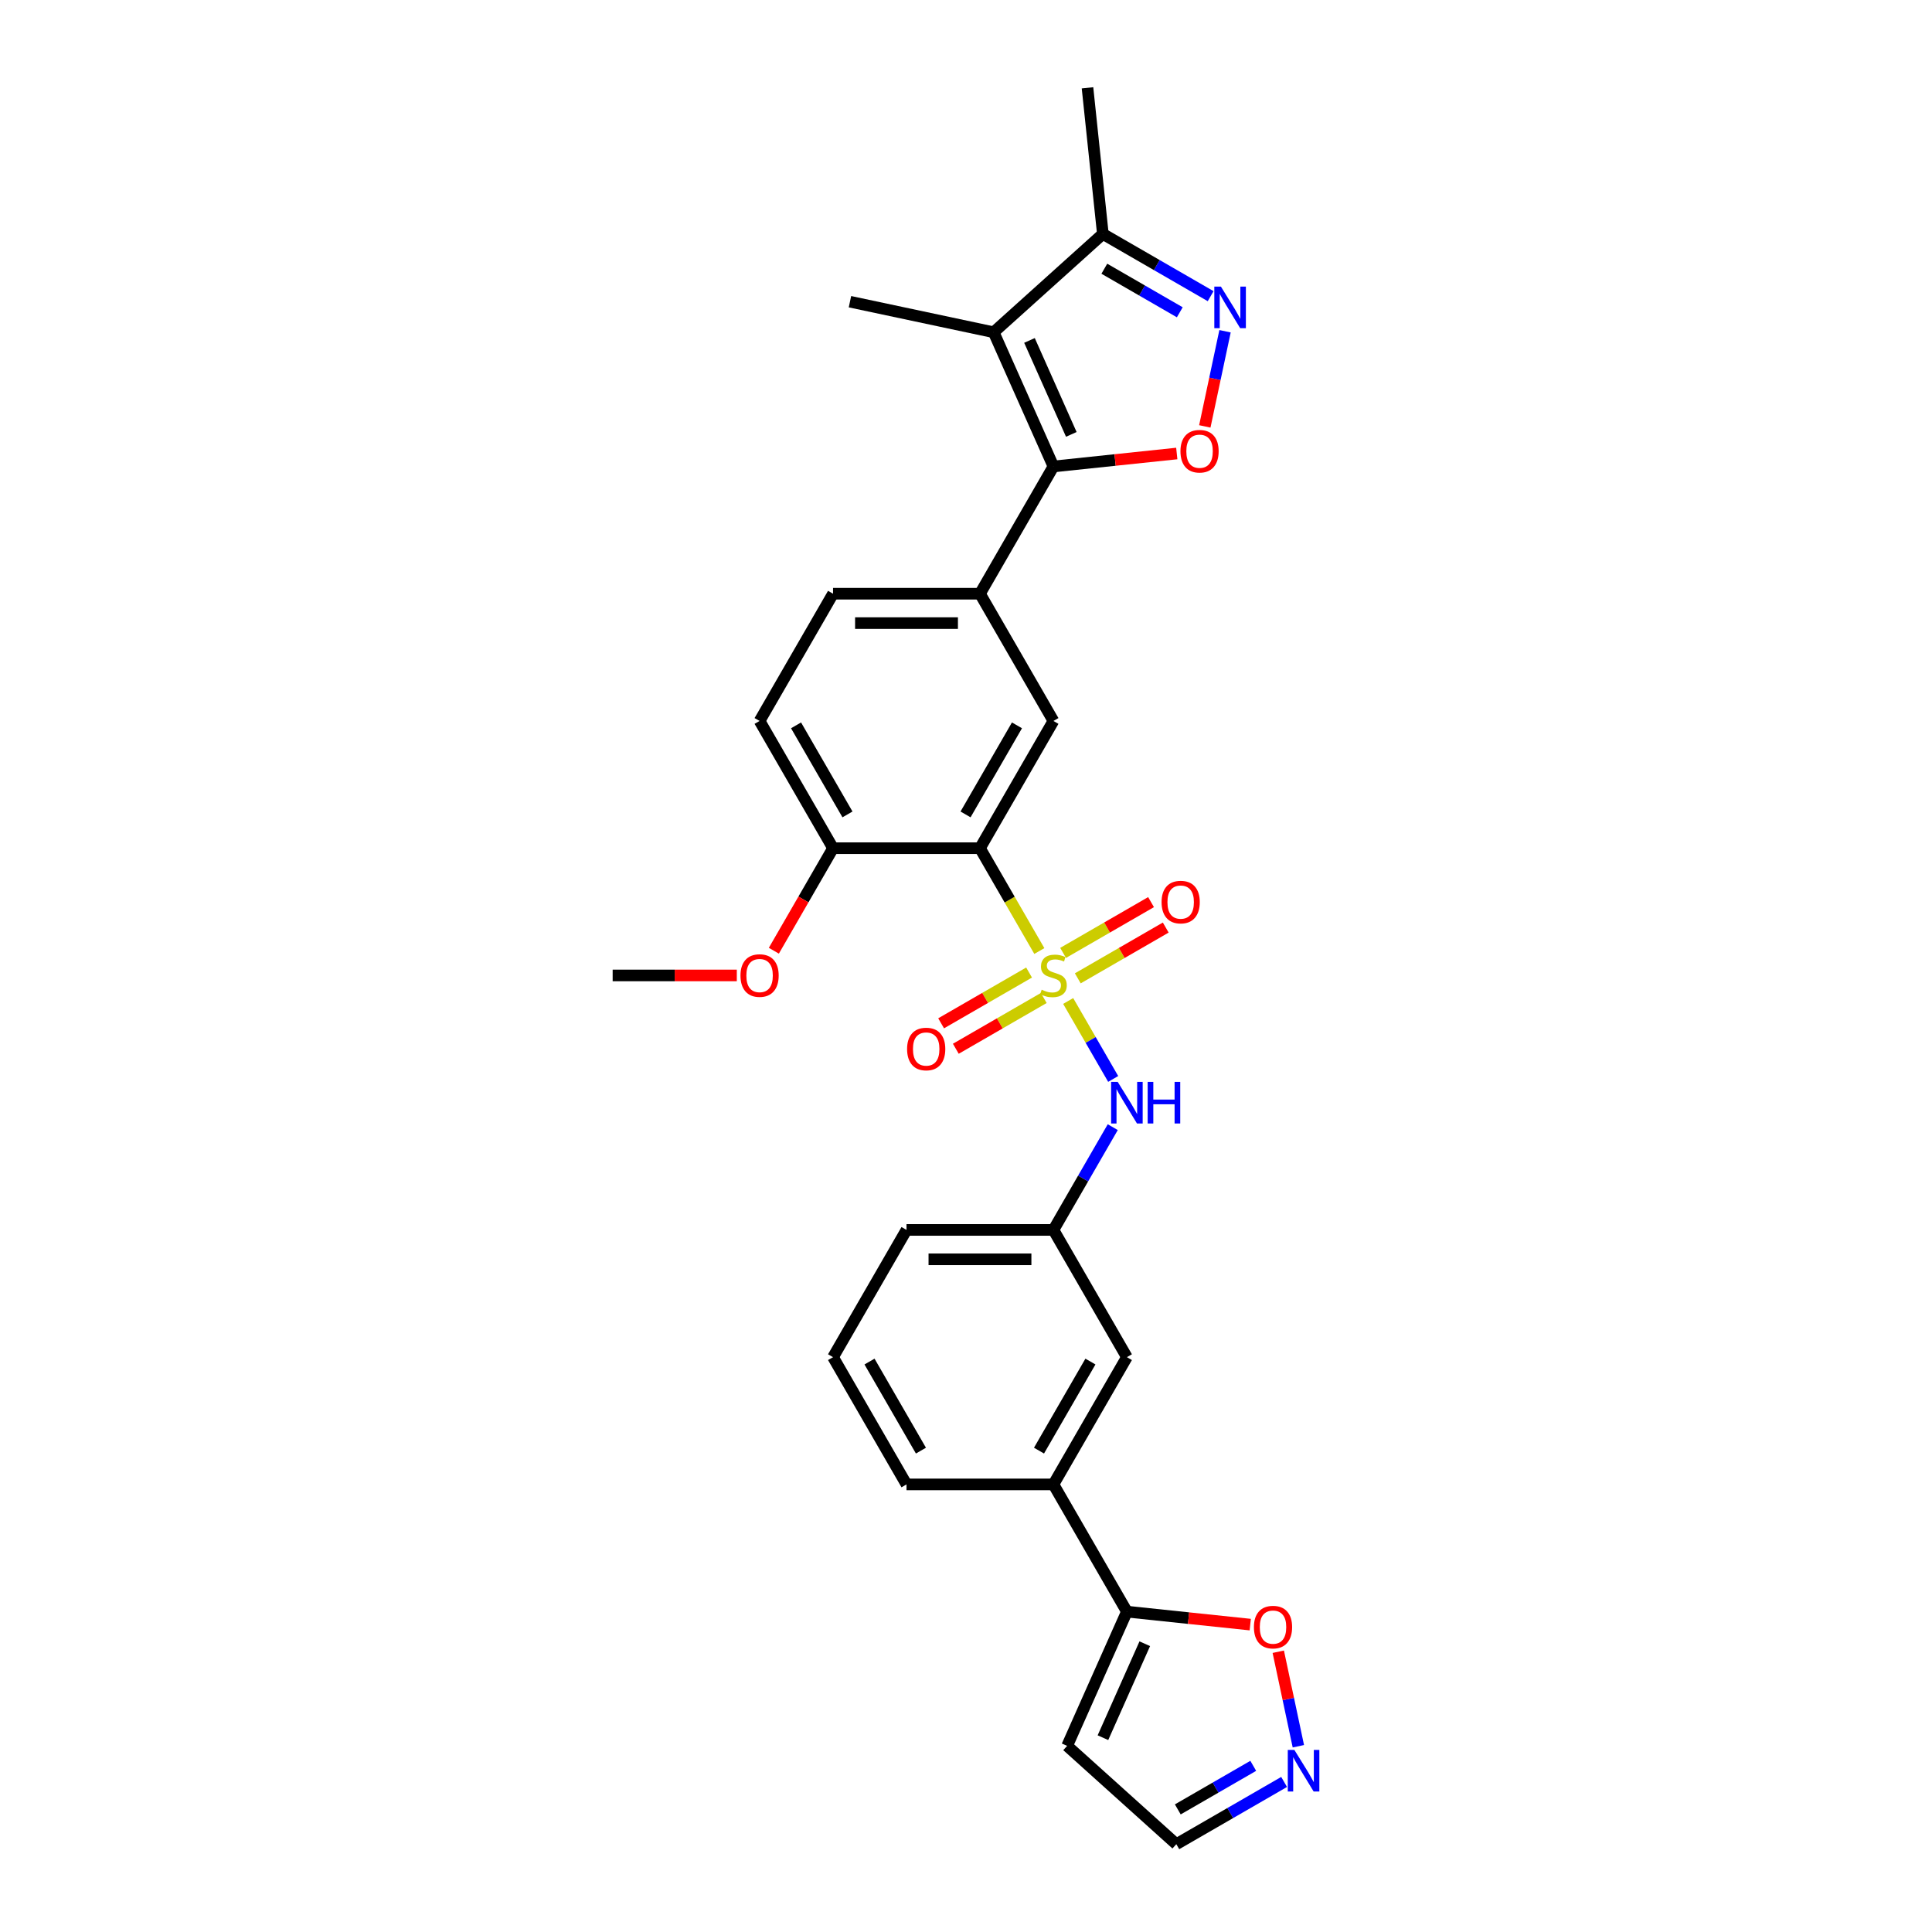 <?xml version='1.0' encoding='iso-8859-1'?>
<svg version='1.1' baseProfile='full'
              xmlns='http://www.w3.org/2000/svg'
                      xmlns:rdkit='http://www.rdkit.org/xml'
                      xmlns:xlink='http://www.w3.org/1999/xlink'
                  xml:space='preserve'
width='1000px' height='1000px' viewBox='0 0 1000 1000'>
<!-- END OF HEADER -->
<rect style='opacity:1.0;fill:#FFFFFF;stroke:none' width='1000' height='1000' x='0' y='0'> </rect>
<path class='bond-0' d='M 537.958,492.247 L 522.594,465.636' style='fill:none;fill-rule:evenodd;stroke:#CCCC00;stroke-width:6px;stroke-linecap:butt;stroke-linejoin:miter;stroke-opacity:1' />
<path class='bond-0' d='M 522.594,465.636 L 507.231,439.026' style='fill:none;fill-rule:evenodd;stroke:#000000;stroke-width:6px;stroke-linecap:butt;stroke-linejoin:miter;stroke-opacity:1' />
<path class='bond-7' d='M 552.886,518.103 L 564.535,538.28' style='fill:none;fill-rule:evenodd;stroke:#CCCC00;stroke-width:6px;stroke-linecap:butt;stroke-linejoin:miter;stroke-opacity:1' />
<path class='bond-7' d='M 564.535,538.28 L 576.185,558.458' style='fill:none;fill-rule:evenodd;stroke:#0000FF;stroke-width:6px;stroke-linecap:butt;stroke-linejoin:miter;stroke-opacity:1' />
<path class='bond-11' d='M 557.864,506.388 L 580.624,493.247' style='fill:none;fill-rule:evenodd;stroke:#CCCC00;stroke-width:6px;stroke-linecap:butt;stroke-linejoin:miter;stroke-opacity:1' />
<path class='bond-11' d='M 580.624,493.247 L 603.384,480.106' style='fill:none;fill-rule:evenodd;stroke:#FF0000;stroke-width:6px;stroke-linecap:butt;stroke-linejoin:miter;stroke-opacity:1' />
<path class='bond-11' d='M 550.259,493.216 L 573.019,480.075' style='fill:none;fill-rule:evenodd;stroke:#CCCC00;stroke-width:6px;stroke-linecap:butt;stroke-linejoin:miter;stroke-opacity:1' />
<path class='bond-11' d='M 573.019,480.075 L 595.779,466.935' style='fill:none;fill-rule:evenodd;stroke:#FF0000;stroke-width:6px;stroke-linecap:butt;stroke-linejoin:miter;stroke-opacity:1' />
<path class='bond-12' d='M 532.646,503.384 L 509.886,516.525' style='fill:none;fill-rule:evenodd;stroke:#CCCC00;stroke-width:6px;stroke-linecap:butt;stroke-linejoin:miter;stroke-opacity:1' />
<path class='bond-12' d='M 509.886,516.525 L 487.126,529.665' style='fill:none;fill-rule:evenodd;stroke:#FF0000;stroke-width:6px;stroke-linecap:butt;stroke-linejoin:miter;stroke-opacity:1' />
<path class='bond-12' d='M 540.251,516.556 L 517.491,529.697' style='fill:none;fill-rule:evenodd;stroke:#CCCC00;stroke-width:6px;stroke-linecap:butt;stroke-linejoin:miter;stroke-opacity:1' />
<path class='bond-12' d='M 517.491,529.697 L 494.731,542.837' style='fill:none;fill-rule:evenodd;stroke:#FF0000;stroke-width:6px;stroke-linecap:butt;stroke-linejoin:miter;stroke-opacity:1' />
<path class='bond-5' d='M 507.231,439.026 L 545.255,373.166' style='fill:none;fill-rule:evenodd;stroke:#000000;stroke-width:6px;stroke-linecap:butt;stroke-linejoin:miter;stroke-opacity:1' />
<path class='bond-5' d='M 499.763,421.542 L 526.38,375.44' style='fill:none;fill-rule:evenodd;stroke:#000000;stroke-width:6px;stroke-linecap:butt;stroke-linejoin:miter;stroke-opacity:1' />
<path class='bond-14' d='M 507.231,439.026 L 431.182,439.026' style='fill:none;fill-rule:evenodd;stroke:#000000;stroke-width:6px;stroke-linecap:butt;stroke-linejoin:miter;stroke-opacity:1' />
<path class='bond-1' d='M 545.255,241.446 L 507.231,307.306' style='fill:none;fill-rule:evenodd;stroke:#000000;stroke-width:6px;stroke-linecap:butt;stroke-linejoin:miter;stroke-opacity:1' />
<path class='bond-2' d='M 545.255,241.446 L 514.323,171.973' style='fill:none;fill-rule:evenodd;stroke:#000000;stroke-width:6px;stroke-linecap:butt;stroke-linejoin:miter;stroke-opacity:1' />
<path class='bond-2' d='M 554.51,224.839 L 532.858,176.207' style='fill:none;fill-rule:evenodd;stroke:#000000;stroke-width:6px;stroke-linecap:butt;stroke-linejoin:miter;stroke-opacity:1' />
<path class='bond-3' d='M 545.255,241.446 L 577.177,238.091' style='fill:none;fill-rule:evenodd;stroke:#000000;stroke-width:6px;stroke-linecap:butt;stroke-linejoin:miter;stroke-opacity:1' />
<path class='bond-3' d='M 577.177,238.091 L 609.099,234.736' style='fill:none;fill-rule:evenodd;stroke:#FF0000;stroke-width:6px;stroke-linecap:butt;stroke-linejoin:miter;stroke-opacity:1' />
<path class='bond-8' d='M 514.323,171.973 L 570.838,121.086' style='fill:none;fill-rule:evenodd;stroke:#000000;stroke-width:6px;stroke-linecap:butt;stroke-linejoin:miter;stroke-opacity:1' />
<path class='bond-22' d='M 514.323,171.973 L 439.937,156.161' style='fill:none;fill-rule:evenodd;stroke:#000000;stroke-width:6px;stroke-linecap:butt;stroke-linejoin:miter;stroke-opacity:1' />
<path class='bond-4' d='M 623.606,220.706 L 628.84,196.08' style='fill:none;fill-rule:evenodd;stroke:#FF0000;stroke-width:6px;stroke-linecap:butt;stroke-linejoin:miter;stroke-opacity:1' />
<path class='bond-4' d='M 628.84,196.08 L 634.075,171.453' style='fill:none;fill-rule:evenodd;stroke:#0000FF;stroke-width:6px;stroke-linecap:butt;stroke-linejoin:miter;stroke-opacity:1' />
<path class='bond-31' d='M 626.63,153.297 L 598.734,137.192' style='fill:none;fill-rule:evenodd;stroke:#0000FF;stroke-width:6px;stroke-linecap:butt;stroke-linejoin:miter;stroke-opacity:1' />
<path class='bond-31' d='M 598.734,137.192 L 570.838,121.086' style='fill:none;fill-rule:evenodd;stroke:#000000;stroke-width:6px;stroke-linecap:butt;stroke-linejoin:miter;stroke-opacity:1' />
<path class='bond-31' d='M 610.656,161.638 L 591.129,150.364' style='fill:none;fill-rule:evenodd;stroke:#0000FF;stroke-width:6px;stroke-linecap:butt;stroke-linejoin:miter;stroke-opacity:1' />
<path class='bond-31' d='M 591.129,150.364 L 571.602,139.09' style='fill:none;fill-rule:evenodd;stroke:#000000;stroke-width:6px;stroke-linecap:butt;stroke-linejoin:miter;stroke-opacity:1' />
<path class='bond-6' d='M 545.255,373.166 L 507.231,307.306' style='fill:none;fill-rule:evenodd;stroke:#000000;stroke-width:6px;stroke-linecap:butt;stroke-linejoin:miter;stroke-opacity:1' />
<path class='bond-29' d='M 507.231,307.306 L 431.182,307.306' style='fill:none;fill-rule:evenodd;stroke:#000000;stroke-width:6px;stroke-linecap:butt;stroke-linejoin:miter;stroke-opacity:1' />
<path class='bond-29' d='M 495.824,322.516 L 442.59,322.516' style='fill:none;fill-rule:evenodd;stroke:#000000;stroke-width:6px;stroke-linecap:butt;stroke-linejoin:miter;stroke-opacity:1' />
<path class='bond-17' d='M 575.965,583.416 L 560.61,610.011' style='fill:none;fill-rule:evenodd;stroke:#0000FF;stroke-width:6px;stroke-linecap:butt;stroke-linejoin:miter;stroke-opacity:1' />
<path class='bond-17' d='M 560.61,610.011 L 545.255,636.606' style='fill:none;fill-rule:evenodd;stroke:#000000;stroke-width:6px;stroke-linecap:butt;stroke-linejoin:miter;stroke-opacity:1' />
<path class='bond-25' d='M 570.838,121.086 L 562.889,45.455' style='fill:none;fill-rule:evenodd;stroke:#000000;stroke-width:6px;stroke-linecap:butt;stroke-linejoin:miter;stroke-opacity:1' />
<path class='bond-9' d='M 583.279,834.185 L 545.255,768.326' style='fill:none;fill-rule:evenodd;stroke:#000000;stroke-width:6px;stroke-linecap:butt;stroke-linejoin:miter;stroke-opacity:1' />
<path class='bond-13' d='M 583.279,834.185 L 615.202,837.541' style='fill:none;fill-rule:evenodd;stroke:#000000;stroke-width:6px;stroke-linecap:butt;stroke-linejoin:miter;stroke-opacity:1' />
<path class='bond-13' d='M 615.202,837.541 L 647.124,840.896' style='fill:none;fill-rule:evenodd;stroke:#FF0000;stroke-width:6px;stroke-linecap:butt;stroke-linejoin:miter;stroke-opacity:1' />
<path class='bond-16' d='M 583.279,834.185 L 552.348,903.659' style='fill:none;fill-rule:evenodd;stroke:#000000;stroke-width:6px;stroke-linecap:butt;stroke-linejoin:miter;stroke-opacity:1' />
<path class='bond-16' d='M 592.534,850.793 L 570.882,899.424' style='fill:none;fill-rule:evenodd;stroke:#000000;stroke-width:6px;stroke-linecap:butt;stroke-linejoin:miter;stroke-opacity:1' />
<path class='bond-10' d='M 672.03,903.852 L 666.831,879.394' style='fill:none;fill-rule:evenodd;stroke:#0000FF;stroke-width:6px;stroke-linecap:butt;stroke-linejoin:miter;stroke-opacity:1' />
<path class='bond-10' d='M 666.831,879.394 L 661.632,854.937' style='fill:none;fill-rule:evenodd;stroke:#FF0000;stroke-width:6px;stroke-linecap:butt;stroke-linejoin:miter;stroke-opacity:1' />
<path class='bond-32' d='M 664.654,922.334 L 636.758,938.44' style='fill:none;fill-rule:evenodd;stroke:#0000FF;stroke-width:6px;stroke-linecap:butt;stroke-linejoin:miter;stroke-opacity:1' />
<path class='bond-32' d='M 636.758,938.44 L 608.863,954.545' style='fill:none;fill-rule:evenodd;stroke:#000000;stroke-width:6px;stroke-linecap:butt;stroke-linejoin:miter;stroke-opacity:1' />
<path class='bond-32' d='M 648.68,913.994 L 629.153,925.268' style='fill:none;fill-rule:evenodd;stroke:#0000FF;stroke-width:6px;stroke-linecap:butt;stroke-linejoin:miter;stroke-opacity:1' />
<path class='bond-32' d='M 629.153,925.268 L 609.627,936.542' style='fill:none;fill-rule:evenodd;stroke:#000000;stroke-width:6px;stroke-linecap:butt;stroke-linejoin:miter;stroke-opacity:1' />
<path class='bond-21' d='M 431.182,439.026 L 393.158,373.166' style='fill:none;fill-rule:evenodd;stroke:#000000;stroke-width:6px;stroke-linecap:butt;stroke-linejoin:miter;stroke-opacity:1' />
<path class='bond-21' d='M 438.651,421.542 L 412.034,375.44' style='fill:none;fill-rule:evenodd;stroke:#000000;stroke-width:6px;stroke-linecap:butt;stroke-linejoin:miter;stroke-opacity:1' />
<path class='bond-23' d='M 431.182,439.026 L 415.863,465.56' style='fill:none;fill-rule:evenodd;stroke:#000000;stroke-width:6px;stroke-linecap:butt;stroke-linejoin:miter;stroke-opacity:1' />
<path class='bond-23' d='M 415.863,465.56 L 400.543,492.095' style='fill:none;fill-rule:evenodd;stroke:#FF0000;stroke-width:6px;stroke-linecap:butt;stroke-linejoin:miter;stroke-opacity:1' />
<path class='bond-15' d='M 545.255,768.326 L 583.279,702.466' style='fill:none;fill-rule:evenodd;stroke:#000000;stroke-width:6px;stroke-linecap:butt;stroke-linejoin:miter;stroke-opacity:1' />
<path class='bond-15' d='M 537.787,750.842 L 564.404,704.74' style='fill:none;fill-rule:evenodd;stroke:#000000;stroke-width:6px;stroke-linecap:butt;stroke-linejoin:miter;stroke-opacity:1' />
<path class='bond-30' d='M 545.255,768.326 L 469.207,768.326' style='fill:none;fill-rule:evenodd;stroke:#000000;stroke-width:6px;stroke-linecap:butt;stroke-linejoin:miter;stroke-opacity:1' />
<path class='bond-20' d='M 552.348,903.659 L 608.863,954.545' style='fill:none;fill-rule:evenodd;stroke:#000000;stroke-width:6px;stroke-linecap:butt;stroke-linejoin:miter;stroke-opacity:1' />
<path class='bond-18' d='M 545.255,636.606 L 583.279,702.466' style='fill:none;fill-rule:evenodd;stroke:#000000;stroke-width:6px;stroke-linecap:butt;stroke-linejoin:miter;stroke-opacity:1' />
<path class='bond-27' d='M 545.255,636.606 L 469.207,636.606' style='fill:none;fill-rule:evenodd;stroke:#000000;stroke-width:6px;stroke-linecap:butt;stroke-linejoin:miter;stroke-opacity:1' />
<path class='bond-27' d='M 533.848,651.815 L 480.614,651.815' style='fill:none;fill-rule:evenodd;stroke:#000000;stroke-width:6px;stroke-linecap:butt;stroke-linejoin:miter;stroke-opacity:1' />
<path class='bond-19' d='M 431.182,307.306 L 393.158,373.166' style='fill:none;fill-rule:evenodd;stroke:#000000;stroke-width:6px;stroke-linecap:butt;stroke-linejoin:miter;stroke-opacity:1' />
<path class='bond-28' d='M 381.371,504.886 L 349.24,504.886' style='fill:none;fill-rule:evenodd;stroke:#FF0000;stroke-width:6px;stroke-linecap:butt;stroke-linejoin:miter;stroke-opacity:1' />
<path class='bond-28' d='M 349.24,504.886 L 317.11,504.886' style='fill:none;fill-rule:evenodd;stroke:#000000;stroke-width:6px;stroke-linecap:butt;stroke-linejoin:miter;stroke-opacity:1' />
<path class='bond-24' d='M 469.207,768.326 L 431.182,702.466' style='fill:none;fill-rule:evenodd;stroke:#000000;stroke-width:6px;stroke-linecap:butt;stroke-linejoin:miter;stroke-opacity:1' />
<path class='bond-24' d='M 476.675,750.842 L 450.058,704.74' style='fill:none;fill-rule:evenodd;stroke:#000000;stroke-width:6px;stroke-linecap:butt;stroke-linejoin:miter;stroke-opacity:1' />
<path class='bond-26' d='M 431.182,702.466 L 469.207,636.606' style='fill:none;fill-rule:evenodd;stroke:#000000;stroke-width:6px;stroke-linecap:butt;stroke-linejoin:miter;stroke-opacity:1' />
<path  class='atom-0' d='M 539.171 512.278
Q 539.415 512.369, 540.418 512.795
Q 541.422 513.221, 542.517 513.495
Q 543.643 513.738, 544.738 513.738
Q 546.776 513.738, 547.962 512.765
Q 549.149 511.761, 549.149 510.027
Q 549.149 508.84, 548.54 508.11
Q 547.962 507.38, 547.05 506.985
Q 546.137 506.589, 544.616 506.133
Q 542.7 505.555, 541.544 505.008
Q 540.418 504.46, 539.597 503.304
Q 538.806 502.148, 538.806 500.201
Q 538.806 497.494, 540.631 495.821
Q 542.487 494.148, 546.137 494.148
Q 548.632 494.148, 551.461 495.334
L 550.761 497.677
Q 548.175 496.612, 546.229 496.612
Q 544.13 496.612, 542.974 497.494
Q 541.818 498.346, 541.848 499.836
Q 541.848 500.992, 542.426 501.692
Q 543.035 502.392, 543.886 502.787
Q 544.768 503.182, 546.229 503.639
Q 548.175 504.247, 549.331 504.856
Q 550.487 505.464, 551.309 506.711
Q 552.16 507.928, 552.16 510.027
Q 552.16 513.008, 550.153 514.62
Q 548.175 516.202, 544.86 516.202
Q 542.943 516.202, 541.483 515.776
Q 540.053 515.381, 538.35 514.681
L 539.171 512.278
' fill='#CCCC00'/>
<path  class='atom-4' d='M 611.001 233.558
Q 611.001 228.387, 613.556 225.497
Q 616.111 222.607, 620.887 222.607
Q 625.663 222.607, 628.218 225.497
Q 630.773 228.387, 630.773 233.558
Q 630.773 238.79, 628.188 241.771
Q 625.602 244.722, 620.887 244.722
Q 616.142 244.722, 613.556 241.771
Q 611.001 238.821, 611.001 233.558
M 620.887 242.288
Q 624.172 242.288, 625.937 240.098
Q 627.731 237.878, 627.731 233.558
Q 627.731 229.33, 625.937 227.2
Q 624.172 225.041, 620.887 225.041
Q 617.602 225.041, 615.807 227.17
Q 614.043 229.299, 614.043 233.558
Q 614.043 237.908, 615.807 240.098
Q 617.602 242.288, 620.887 242.288
' fill='#FF0000'/>
<path  class='atom-5' d='M 631.938 148.342
L 638.995 159.749
Q 639.695 160.875, 640.82 162.913
Q 641.946 164.951, 642.007 165.073
L 642.007 148.342
L 644.866 148.342
L 644.866 169.879
L 641.915 169.879
L 634.341 157.407
Q 633.459 155.947, 632.516 154.274
Q 631.603 152.601, 631.329 152.084
L 631.329 169.879
L 628.531 169.879
L 628.531 148.342
L 631.938 148.342
' fill='#0000FF'/>
<path  class='atom-8' d='M 578.519 559.977
L 585.576 571.385
Q 586.276 572.51, 587.401 574.548
Q 588.527 576.586, 588.588 576.708
L 588.588 559.977
L 591.447 559.977
L 591.447 581.514
L 588.496 581.514
L 580.922 569.042
Q 580.04 567.582, 579.097 565.909
Q 578.184 564.236, 577.91 563.719
L 577.91 581.514
L 575.112 581.514
L 575.112 559.977
L 578.519 559.977
' fill='#0000FF'/>
<path  class='atom-8' d='M 594.033 559.977
L 596.953 559.977
L 596.953 569.134
L 607.965 569.134
L 607.965 559.977
L 610.885 559.977
L 610.885 581.514
L 607.965 581.514
L 607.965 571.567
L 596.953 571.567
L 596.953 581.514
L 594.033 581.514
L 594.033 559.977
' fill='#0000FF'/>
<path  class='atom-11' d='M 669.962 905.753
L 677.019 917.16
Q 677.719 918.286, 678.844 920.324
Q 679.97 922.362, 680.031 922.483
L 680.031 905.753
L 682.89 905.753
L 682.89 927.29
L 679.94 927.29
L 672.365 914.818
Q 671.483 913.358, 670.54 911.685
Q 669.627 910.011, 669.354 909.494
L 669.354 927.29
L 666.555 927.29
L 666.555 905.753
L 669.962 905.753
' fill='#0000FF'/>
<path  class='atom-12' d='M 601.229 466.923
Q 601.229 461.751, 603.784 458.861
Q 606.339 455.972, 611.115 455.972
Q 615.891 455.972, 618.446 458.861
Q 621.001 461.751, 621.001 466.923
Q 621.001 472.155, 618.416 475.136
Q 615.83 478.087, 611.115 478.087
Q 606.37 478.087, 603.784 475.136
Q 601.229 472.185, 601.229 466.923
M 611.115 475.653
Q 614.4 475.653, 616.165 473.463
Q 617.959 471.242, 617.959 466.923
Q 617.959 462.694, 616.165 460.565
Q 614.4 458.405, 611.115 458.405
Q 607.83 458.405, 606.035 460.535
Q 604.271 462.664, 604.271 466.923
Q 604.271 471.273, 606.035 473.463
Q 607.83 475.653, 611.115 475.653
' fill='#FF0000'/>
<path  class='atom-13' d='M 469.509 542.971
Q 469.509 537.8, 472.064 534.91
Q 474.619 532.02, 479.395 532.02
Q 484.171 532.02, 486.726 534.91
Q 489.282 537.8, 489.282 542.971
Q 489.282 548.203, 486.696 551.184
Q 484.11 554.135, 479.395 554.135
Q 474.65 554.135, 472.064 551.184
Q 469.509 548.234, 469.509 542.971
M 479.395 551.701
Q 482.681 551.701, 484.445 549.511
Q 486.24 547.291, 486.24 542.971
Q 486.24 538.743, 484.445 536.613
Q 482.681 534.454, 479.395 534.454
Q 476.11 534.454, 474.315 536.583
Q 472.551 538.712, 472.551 542.971
Q 472.551 547.321, 474.315 549.511
Q 476.11 551.701, 479.395 551.701
' fill='#FF0000'/>
<path  class='atom-14' d='M 649.025 842.195
Q 649.025 837.024, 651.58 834.134
Q 654.135 831.244, 658.911 831.244
Q 663.687 831.244, 666.242 834.134
Q 668.798 837.024, 668.798 842.195
Q 668.798 847.428, 666.212 850.409
Q 663.626 853.359, 658.911 853.359
Q 654.166 853.359, 651.58 850.409
Q 649.025 847.458, 649.025 842.195
M 658.911 850.926
Q 662.197 850.926, 663.961 848.736
Q 665.756 846.515, 665.756 842.195
Q 665.756 837.967, 663.961 835.838
Q 662.197 833.678, 658.911 833.678
Q 655.626 833.678, 653.831 835.807
Q 652.067 837.937, 652.067 842.195
Q 652.067 846.545, 653.831 848.736
Q 655.626 850.926, 658.911 850.926
' fill='#FF0000'/>
<path  class='atom-24' d='M 383.272 504.947
Q 383.272 499.776, 385.827 496.886
Q 388.382 493.996, 393.158 493.996
Q 397.934 493.996, 400.489 496.886
Q 403.045 499.776, 403.045 504.947
Q 403.045 510.179, 400.459 513.16
Q 397.873 516.111, 393.158 516.111
Q 388.413 516.111, 385.827 513.16
Q 383.272 510.209, 383.272 504.947
M 393.158 513.677
Q 396.444 513.677, 398.208 511.487
Q 400.003 509.266, 400.003 504.947
Q 400.003 500.719, 398.208 498.589
Q 396.444 496.429, 393.158 496.429
Q 389.873 496.429, 388.078 498.559
Q 386.314 500.688, 386.314 504.947
Q 386.314 509.297, 388.078 511.487
Q 389.873 513.677, 393.158 513.677
' fill='#FF0000'/>
</svg>

